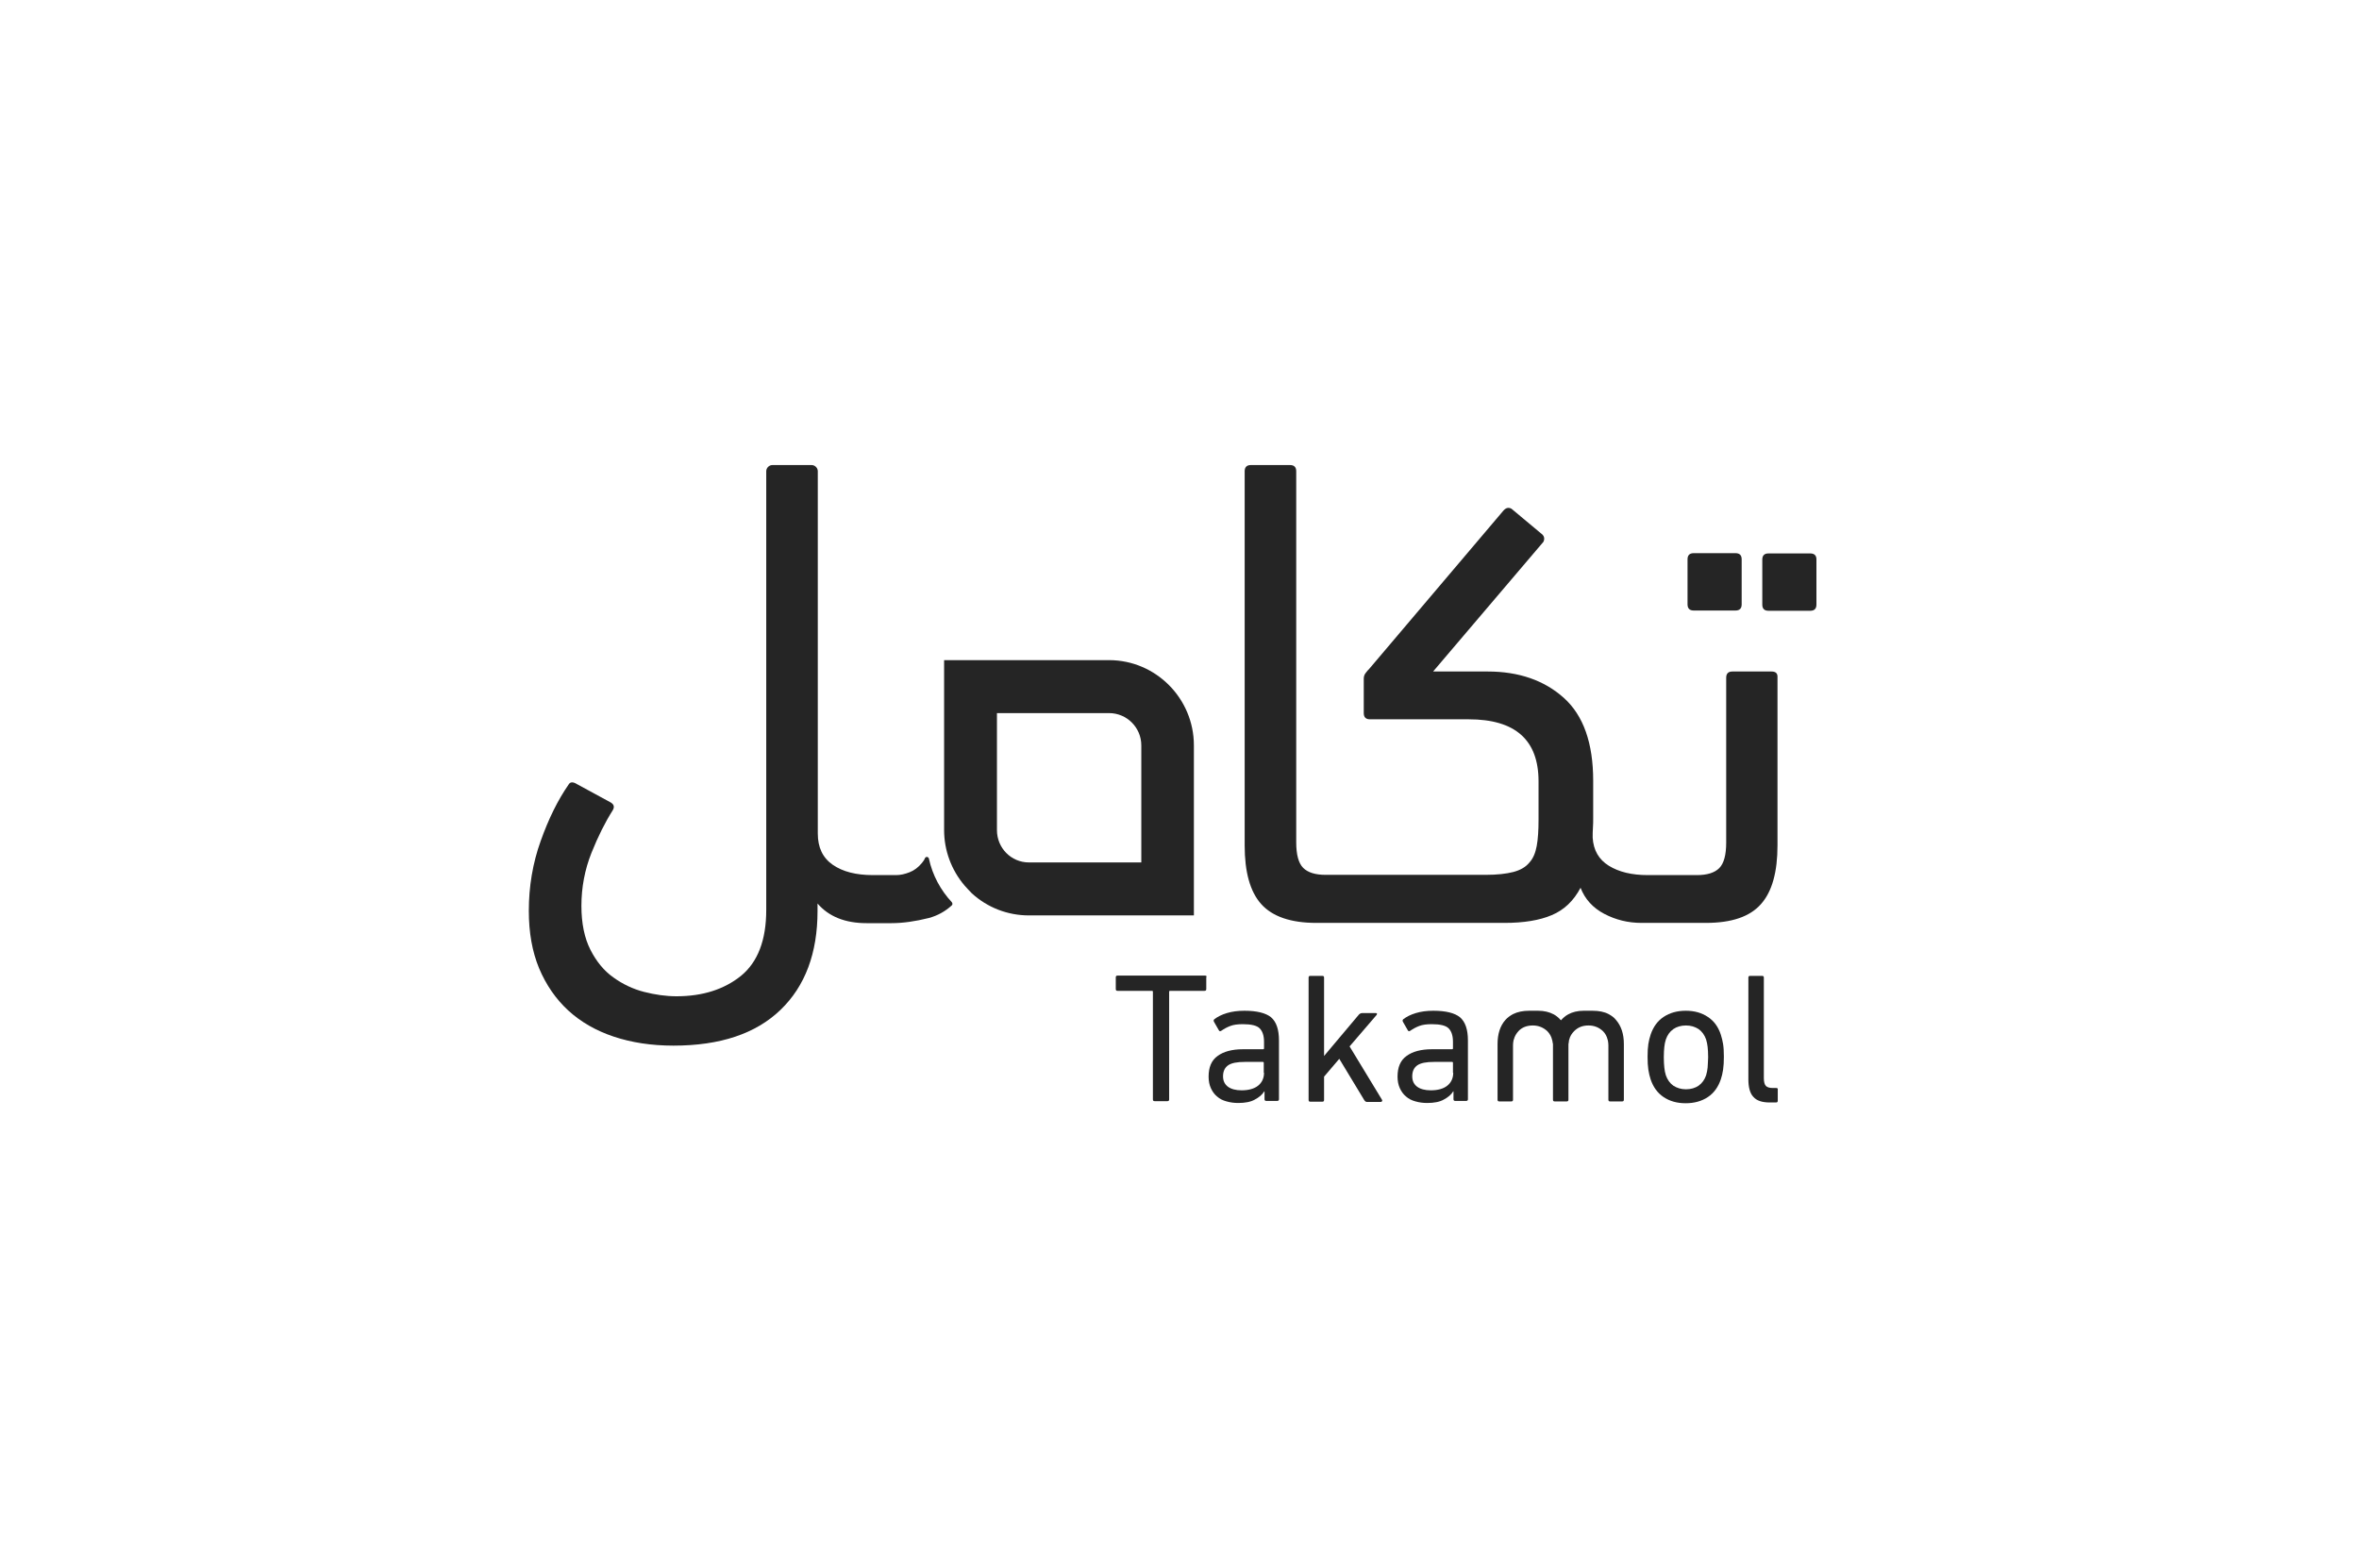 <svg width="200" height="133" viewBox="0 0 200 133" fill="none" xmlns="http://www.w3.org/2000/svg">
    <path d="M102.159 82.727H94.751C94.641 82.727 94.598 82.77 94.598 82.88V83.866C94.598 83.975 94.641 84.019 94.751 84.019H97.657C97.723 84.019 97.745 84.041 97.745 84.107V93.221C97.745 93.331 97.788 93.374 97.898 93.374H98.969C99.078 93.374 99.122 93.331 99.122 93.221V84.107C99.122 84.041 99.143 84.019 99.209 84.019H102.116C102.225 84.019 102.269 83.975 102.269 83.866V82.88C102.334 82.77 102.269 82.727 102.159 82.727Z" fill="#252525"/>
    <path d="M105.505 85.707C104.936 85.707 104.456 85.773 104.018 85.904C103.581 86.036 103.232 86.211 102.948 86.43C102.882 86.496 102.882 86.561 102.926 86.649L103.341 87.372C103.385 87.46 103.472 87.46 103.56 87.394C103.778 87.241 104.018 87.109 104.303 87C104.587 86.89 104.936 86.846 105.373 86.846C106.073 86.846 106.554 86.956 106.794 87.197C107.034 87.438 107.166 87.81 107.166 88.336V88.884C107.166 88.95 107.144 88.972 107.078 88.972H105.373C104.456 88.972 103.734 89.169 103.232 89.541C102.707 89.913 102.467 90.505 102.467 91.294C102.467 91.666 102.532 91.995 102.663 92.28C102.795 92.564 102.969 92.805 103.188 92.981C103.407 93.178 103.669 93.309 103.997 93.397C104.303 93.485 104.63 93.528 104.98 93.528C105.548 93.528 106.029 93.441 106.379 93.244C106.75 93.046 107.013 92.827 107.187 92.543H107.209V93.2C107.209 93.309 107.253 93.353 107.362 93.353H108.28C108.389 93.353 108.433 93.309 108.433 93.2V88.227C108.433 87.306 108.215 86.649 107.756 86.255C107.319 85.904 106.576 85.707 105.505 85.707ZM107.166 90.965C107.166 91.425 106.991 91.798 106.663 92.061C106.335 92.323 105.854 92.455 105.264 92.455C104.762 92.455 104.368 92.345 104.106 92.148C103.844 91.951 103.691 91.666 103.691 91.272C103.691 90.834 103.844 90.527 104.128 90.33C104.412 90.133 104.893 90.045 105.548 90.045H107.056C107.122 90.045 107.144 90.067 107.144 90.133V90.965H107.166Z" fill="#252525"/>
    <path d="M114.42 88.731L116.715 86.058C116.737 86.014 116.759 85.971 116.737 85.949C116.737 85.927 116.693 85.905 116.649 85.905H115.491C115.382 85.905 115.294 85.949 115.207 86.036L112.257 89.542V82.903C112.257 82.794 112.213 82.75 112.104 82.75H111.098C110.989 82.75 110.945 82.794 110.945 82.903V93.266C110.945 93.376 110.989 93.42 111.098 93.42H112.104C112.213 93.42 112.257 93.376 112.257 93.266V91.294L113.546 89.783L115.666 93.288C115.732 93.398 115.819 93.442 115.906 93.442H117.065C117.108 93.442 117.152 93.42 117.174 93.376C117.196 93.332 117.196 93.31 117.174 93.266L114.42 88.731Z" fill="#252525"/>
    <path d="M121.524 85.707C120.956 85.707 120.475 85.773 120.038 85.904C119.601 86.036 119.251 86.211 118.967 86.43C118.902 86.496 118.902 86.561 118.945 86.649L119.361 87.372C119.404 87.46 119.492 87.46 119.579 87.394C119.798 87.241 120.038 87.109 120.322 87C120.606 86.89 120.956 86.846 121.393 86.846C122.092 86.846 122.573 86.956 122.814 87.197C123.054 87.438 123.185 87.81 123.185 88.336V88.884C123.185 88.95 123.163 88.972 123.098 88.972H121.393C120.475 88.972 119.754 89.169 119.251 89.541C118.727 89.913 118.486 90.505 118.486 91.294C118.486 91.666 118.552 91.995 118.683 92.28C118.814 92.564 118.989 92.805 119.208 92.981C119.426 93.178 119.688 93.309 120.016 93.397C120.322 93.485 120.65 93.528 121 93.528C121.568 93.528 122.049 93.441 122.398 93.244C122.77 93.046 123.032 92.827 123.207 92.543H123.229V93.2C123.229 93.309 123.273 93.353 123.382 93.353H124.3C124.409 93.353 124.453 93.309 124.453 93.2V88.227C124.453 87.306 124.234 86.649 123.775 86.255C123.338 85.904 122.595 85.707 121.524 85.707ZM123.207 90.965C123.207 91.425 123.032 91.798 122.704 92.061C122.376 92.323 121.896 92.455 121.306 92.455C120.803 92.455 120.41 92.345 120.147 92.148C119.885 91.951 119.732 91.666 119.732 91.272C119.732 90.834 119.885 90.527 120.169 90.33C120.453 90.133 120.934 90.045 121.59 90.045H123.098C123.163 90.045 123.185 90.067 123.185 90.133V90.965H123.207Z" fill="#252525"/>
    <path d="M145.89 87.723C145.672 87.065 145.322 86.583 144.798 86.233C144.273 85.882 143.661 85.707 142.918 85.707C142.197 85.707 141.563 85.882 141.039 86.233C140.514 86.583 140.164 87.087 139.946 87.723C139.858 87.986 139.793 88.249 139.749 88.533C139.705 88.818 139.684 89.169 139.684 89.607C139.684 90.045 139.705 90.417 139.749 90.702C139.793 90.987 139.858 91.272 139.946 91.535C140.164 92.17 140.514 92.674 141.039 93.025C141.563 93.375 142.175 93.55 142.918 93.55C143.639 93.55 144.273 93.375 144.798 93.025C145.322 92.674 145.672 92.17 145.89 91.535C145.978 91.272 146.043 91.009 146.087 90.702C146.131 90.417 146.153 90.045 146.153 89.607C146.153 89.169 146.131 88.796 146.087 88.533C146.043 88.27 145.978 87.986 145.89 87.723ZM144.776 90.527C144.754 90.746 144.71 90.965 144.645 91.184C144.514 91.557 144.317 91.841 144.011 92.061C143.727 92.258 143.355 92.367 142.94 92.367C142.525 92.367 142.175 92.258 141.869 92.061C141.585 91.863 141.366 91.557 141.235 91.184C141.17 90.965 141.126 90.768 141.104 90.527C141.082 90.308 141.06 90.001 141.06 89.651C141.06 89.278 141.082 88.993 141.104 88.774C141.126 88.555 141.17 88.336 141.235 88.139C141.366 87.766 141.563 87.482 141.869 87.263C142.153 87.065 142.525 86.956 142.94 86.956C143.355 86.956 143.705 87.065 144.011 87.263C144.295 87.46 144.514 87.766 144.645 88.139C144.71 88.358 144.754 88.555 144.776 88.774C144.798 88.993 144.819 89.278 144.819 89.651C144.798 90.001 144.798 90.286 144.776 90.527Z" fill="#252525"/>
    <path d="M150.591 92.258H150.285C150.023 92.258 149.826 92.193 149.717 92.083C149.607 91.974 149.542 91.755 149.542 91.426V82.903C149.542 82.794 149.498 82.75 149.389 82.75H148.383C148.274 82.75 148.23 82.794 148.23 82.903V91.514C148.23 92.193 148.362 92.697 148.646 93.003C148.93 93.332 149.389 93.485 150.044 93.485H150.569C150.678 93.485 150.722 93.442 150.722 93.332V92.412C150.744 92.302 150.7 92.258 150.591 92.258Z" fill="#252525"/>
    <path d="M136.384 85.992C136.013 85.795 135.554 85.707 135.007 85.707C134.876 85.707 134.374 85.707 134.264 85.707C133.762 85.707 133.303 85.817 132.953 86.014C132.713 86.145 132.516 86.32 132.341 86.518C132.166 86.32 131.97 86.145 131.729 86.014C131.358 85.817 130.921 85.707 130.396 85.707C130.265 85.707 129.784 85.707 129.653 85.707C129.128 85.707 128.67 85.795 128.276 85.992C128.036 86.123 127.817 86.277 127.642 86.474C127.183 86.978 126.965 87.679 126.965 88.533V93.244C126.965 93.353 127.009 93.397 127.118 93.397H128.123C128.232 93.397 128.276 93.353 128.276 93.244V88.862C128.276 88.796 128.276 88.709 128.276 88.643V88.621C128.276 88.468 128.298 88.336 128.32 88.227C128.32 88.205 128.32 88.183 128.342 88.161C128.407 87.876 128.56 87.635 128.735 87.438C129.041 87.109 129.456 86.956 129.959 86.956C130.44 86.956 130.855 87.131 131.183 87.438C131.38 87.635 131.533 87.898 131.598 88.205C131.62 88.249 131.62 88.292 131.62 88.314C131.62 88.358 131.642 88.38 131.642 88.424C131.664 88.49 131.664 88.555 131.664 88.621V88.643V88.862V93.244C131.664 93.353 131.707 93.397 131.817 93.397H132.822C132.931 93.397 132.975 93.353 132.975 93.244V88.862C132.975 88.796 132.975 88.709 132.975 88.643V88.621C132.975 88.555 132.975 88.49 132.997 88.424C132.997 88.358 133.019 88.314 133.019 88.249C133.019 88.227 133.019 88.205 133.041 88.161C133.106 87.876 133.259 87.635 133.456 87.438C133.784 87.109 134.177 86.956 134.68 86.956C135.182 86.956 135.576 87.131 135.903 87.438C136.1 87.635 136.231 87.876 136.297 88.161C136.297 88.183 136.319 88.205 136.319 88.227C136.341 88.358 136.362 88.49 136.362 88.621V88.643V88.862V93.244C136.362 93.353 136.406 93.397 136.515 93.397H137.521C137.63 93.397 137.674 93.353 137.674 93.244V88.533C137.674 87.679 137.455 87 136.996 86.474C136.843 86.277 136.625 86.123 136.384 85.992Z" fill="#252525"/>
    <path d="M78.163 73.175C77.857 73.548 77.507 73.811 77.114 73.964C76.72 74.117 76.349 74.205 75.977 74.205H73.398C73.377 74.205 73.377 74.205 73.377 74.205H74.01C72.59 74.205 71.453 73.92 70.601 73.329C69.749 72.737 69.334 71.861 69.334 70.678V39.961C69.334 39.676 69.093 39.435 68.809 39.435H65.487C65.203 39.435 64.963 39.676 64.963 39.961V77.163C64.963 79.726 64.241 81.588 62.821 82.749C61.4 83.889 59.586 84.48 57.357 84.48C56.461 84.48 55.543 84.349 54.603 84.108C53.664 83.867 52.789 83.451 52.003 82.881C51.194 82.311 50.56 81.522 50.057 80.537C49.555 79.551 49.293 78.302 49.293 76.812C49.293 75.257 49.577 73.745 50.145 72.321C50.713 70.897 51.325 69.692 51.937 68.728C52.112 68.443 52.068 68.224 51.784 68.049L48.921 66.493C48.571 66.274 48.331 66.296 48.2 66.537C47.304 67.829 46.517 69.407 45.84 71.313C45.162 73.197 44.834 75.191 44.834 77.228C44.834 79.069 45.118 80.69 45.708 82.114C46.298 83.516 47.129 84.721 48.178 85.685C49.227 86.649 50.517 87.394 52.024 87.898C53.532 88.402 55.215 88.665 57.095 88.665C61.05 88.665 64.067 87.657 66.165 85.641C68.263 83.626 69.312 80.821 69.312 77.25V76.615C70.273 77.732 71.672 78.28 73.464 78.28H73.355H75.584C76.546 78.28 77.617 78.127 78.753 77.842C79.474 77.645 80.13 77.294 80.698 76.768C80.764 76.703 80.764 76.593 80.698 76.505C79.758 75.498 79.059 74.227 78.753 72.803C78.709 72.649 78.513 72.606 78.425 72.759C78.381 72.89 78.272 73.044 78.163 73.175Z" fill="#252525"/>
    <path d="M153.475 46.928H149.935C149.585 46.928 149.41 47.103 149.41 47.453V51.266C149.41 51.616 149.585 51.791 149.935 51.791H153.475C153.825 51.791 154 51.616 154 51.266V47.432C154 47.103 153.825 46.928 153.475 46.928Z" fill="#252525"/>
    <path d="M143.597 51.77H147.137C147.487 51.77 147.662 51.595 147.662 51.244V47.432C147.662 47.081 147.487 46.906 147.137 46.906H143.597C143.247 46.906 143.072 47.081 143.072 47.432V51.244C143.072 51.595 143.247 51.77 143.597 51.77Z" fill="#252525"/>
    <path d="M150.197 56.941H146.875C146.525 56.941 146.35 57.116 146.35 57.467V71.444C146.35 72.496 146.154 73.219 145.76 73.613C145.367 74.008 144.733 74.205 143.859 74.205H140.275H139.706C138.351 74.205 137.259 73.942 136.406 73.416C135.554 72.89 135.095 72.102 135.029 71.028C135.029 70.743 135.029 70.481 135.051 70.196C135.073 69.911 135.073 69.648 135.073 69.363V66.208C135.073 63.01 134.243 60.665 132.582 59.175C130.921 57.686 128.757 56.941 126.135 56.941H121.501L130.855 45.943C130.986 45.658 130.921 45.417 130.637 45.219L128.145 43.138C127.905 43.007 127.686 43.05 127.468 43.291L116.081 56.722C116.016 56.787 115.906 56.897 115.797 57.05C115.666 57.204 115.622 57.379 115.622 57.554V60.468C115.622 60.819 115.797 60.994 116.147 60.994H124.517C128.473 60.994 130.44 62.747 130.44 66.252V69.495C130.44 70.393 130.396 71.138 130.287 71.729C130.178 72.321 129.981 72.803 129.653 73.153C129.347 73.526 128.888 73.789 128.298 73.942C127.708 74.095 126.921 74.183 125.96 74.183H114.683H112.388C111.514 74.183 110.88 73.986 110.486 73.591C110.093 73.197 109.896 72.474 109.896 71.422V39.961C109.896 39.611 109.722 39.435 109.372 39.435H106.05C105.7 39.435 105.525 39.611 105.525 39.961V71.685C105.525 73.942 105.984 75.607 106.924 76.659C107.864 77.71 109.416 78.258 111.601 78.258H114.661H127.555C129.194 78.258 130.527 78.039 131.555 77.601C132.604 77.163 133.412 76.396 134.002 75.278C134.374 76.243 135.051 76.987 136.013 77.491C136.975 77.995 138.024 78.258 139.16 78.258H140.253H144.624C146.809 78.258 148.361 77.732 149.301 76.659C150.24 75.607 150.699 73.942 150.699 71.685V57.445C150.721 57.094 150.546 56.941 150.197 56.941Z" fill="#252525"/>
    <path d="M101.22 77.623V63.207C101.22 59.219 97.986 55.977 94.03 55.977H80.043V70.393C80.043 72.102 80.655 73.767 81.77 75.081C81.988 75.322 82.185 75.541 82.382 75.739C83.715 76.965 85.441 77.623 87.233 77.623H101.22ZM84.523 70.393V60.468H94.03C95.538 60.468 96.762 61.695 96.762 63.207V73.131H87.233C85.725 73.131 84.523 71.904 84.523 70.393Z" fill="#252525"/>
</svg>
